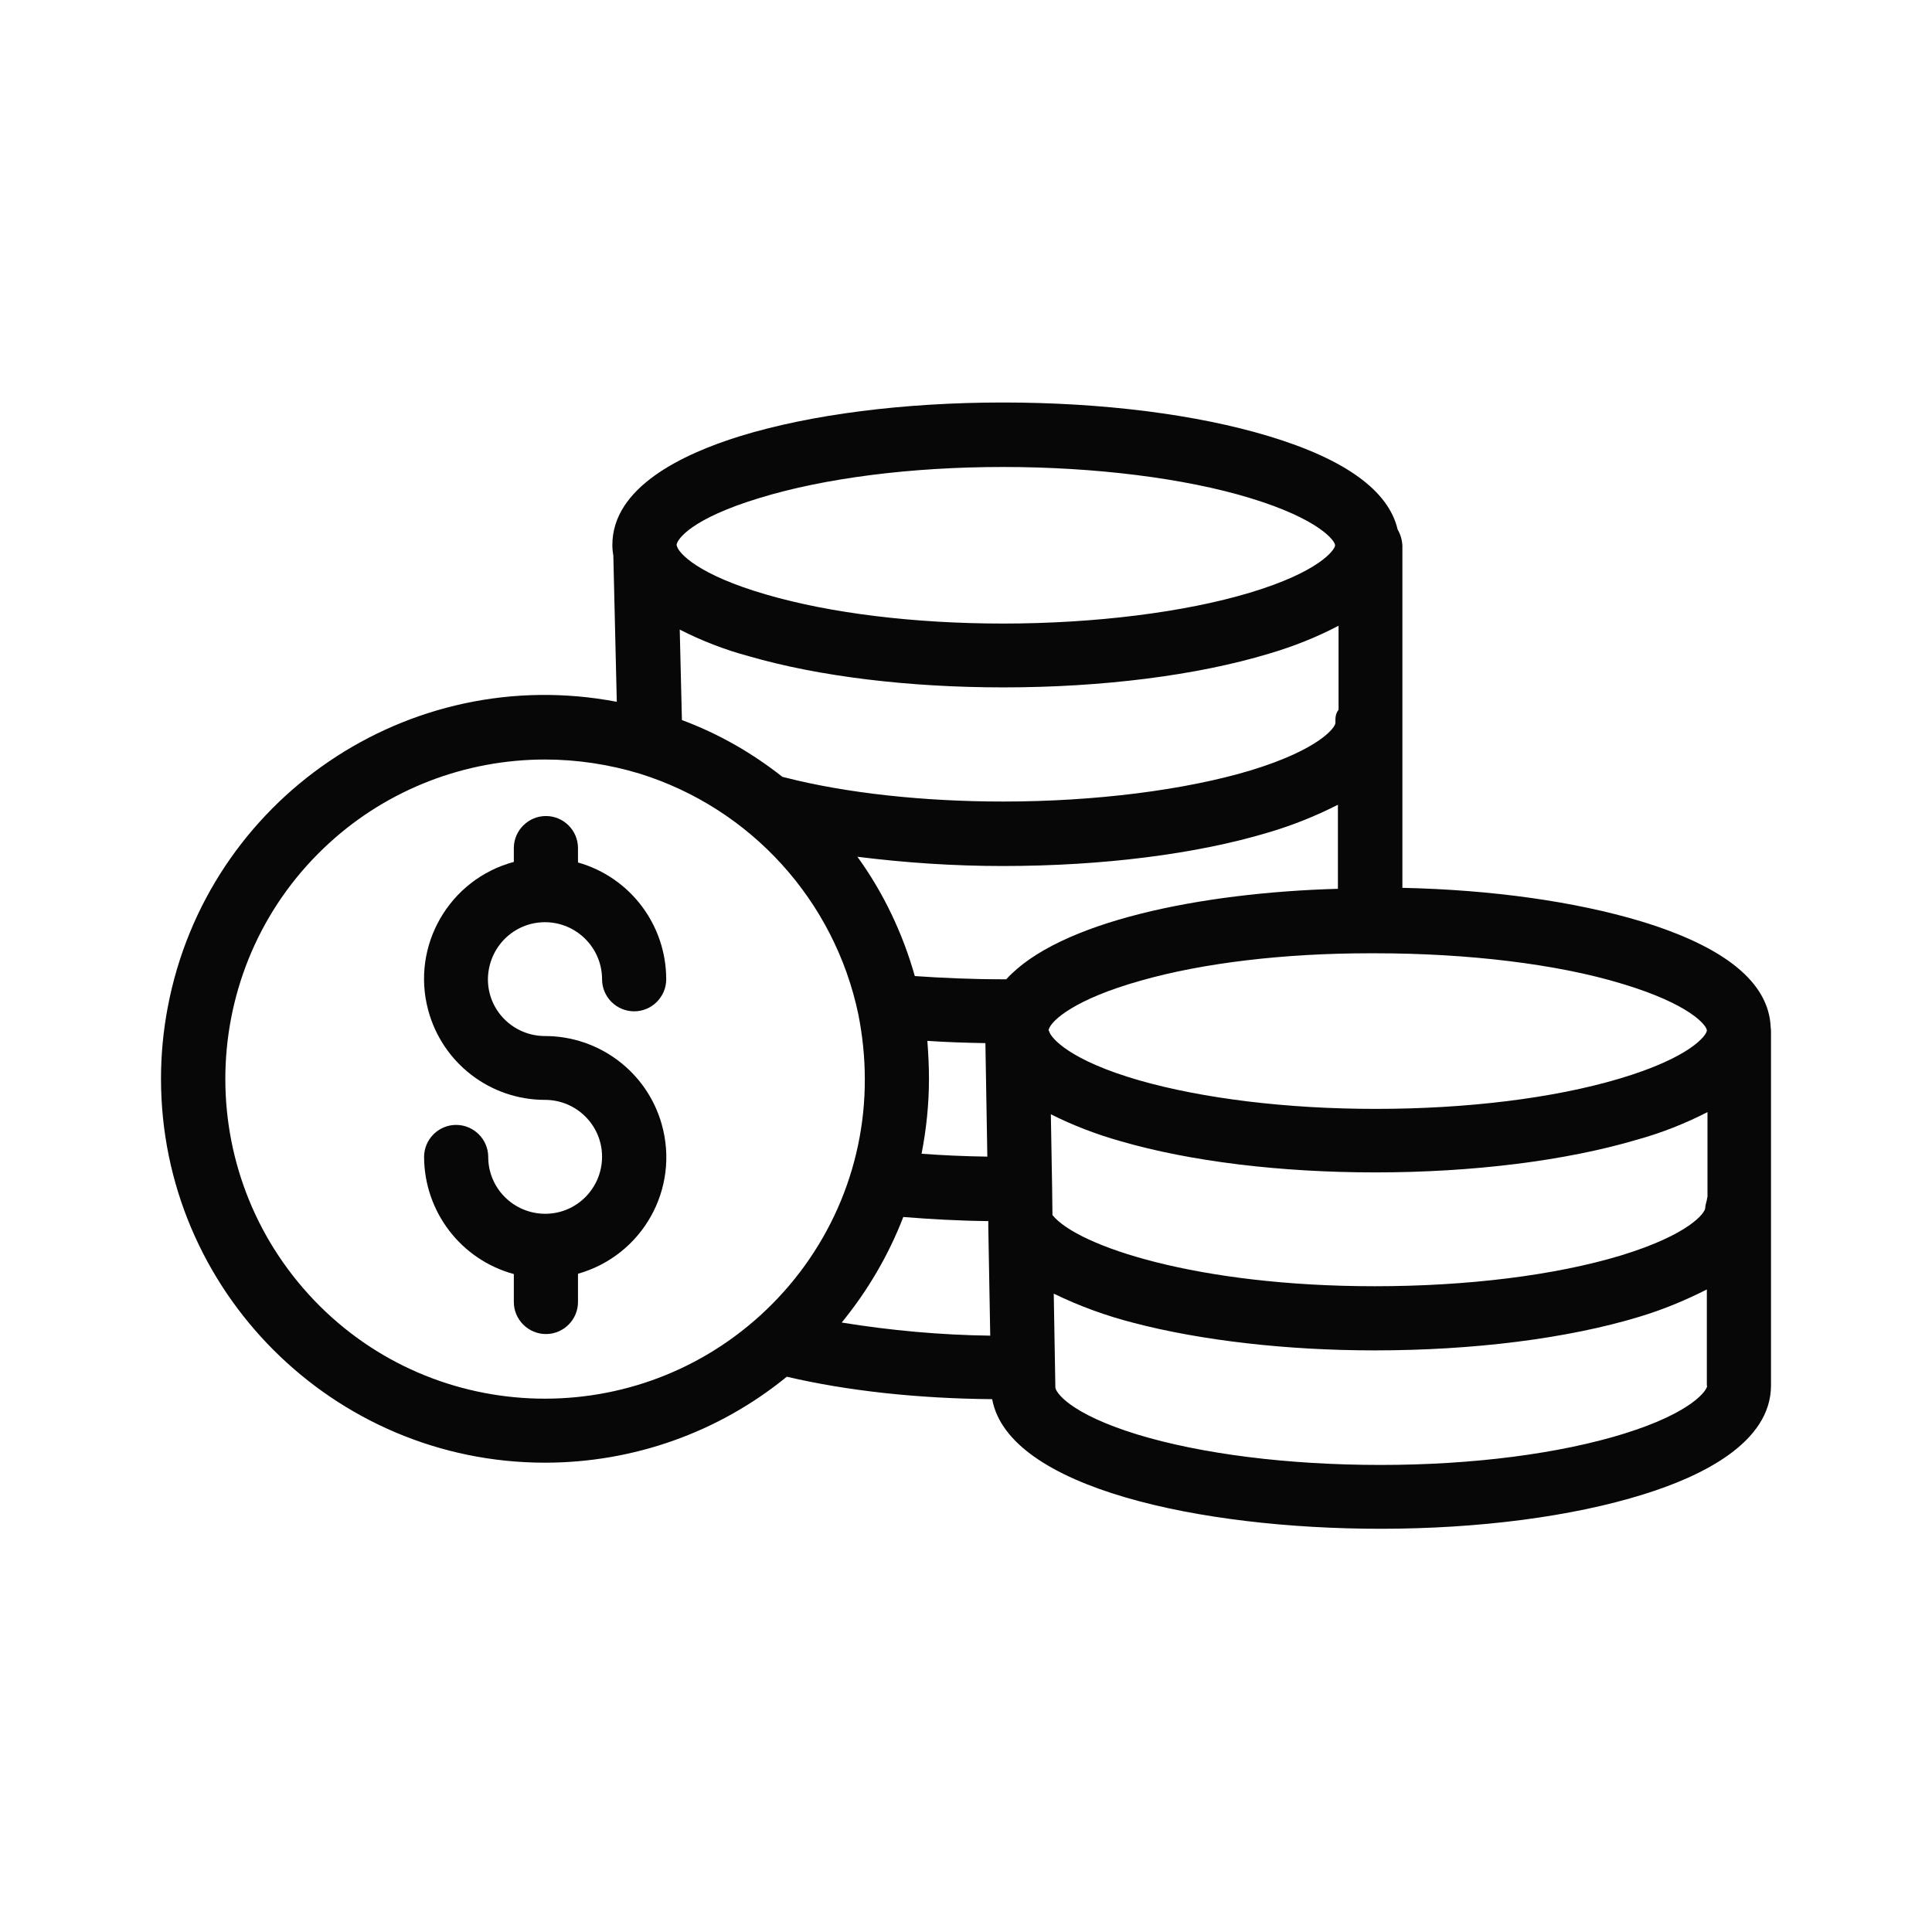 <svg width="24" height="24" viewBox="0 0 24 24" fill="none" xmlns="http://www.w3.org/2000/svg">
<path d="M21.996 12.758C21.972 12.205 21.43 11.762 20.382 11.444C19.569 11.2 18.537 11.053 17.421 11.029V6.777C17.417 6.706 17.398 6.638 17.362 6.578C17.25 6.096 16.712 5.705 15.76 5.418C14.863 5.147 13.692 5 12.46 5C11.233 5 10.073 5.147 9.193 5.418C8.471 5.642 7.607 6.056 7.607 6.769C7.607 6.813 7.611 6.857 7.619 6.901L7.662 8.718C5.072 8.224 2.574 9.925 2.084 12.511C2.028 12.806 2 13.101 2 13.4C2 16.03 4.14 18.17 6.77 18.17C7.866 18.17 8.926 17.795 9.774 17.102C10.52 17.277 11.396 17.373 12.325 17.381C12.528 18.485 14.919 18.991 17.146 18.991C18.374 18.991 19.533 18.839 20.414 18.564C21.135 18.341 22 17.923 22 17.21V12.834C22 12.81 22 12.782 21.996 12.758ZM16.589 8.981C16.589 9.033 16.397 9.308 15.533 9.571C14.724 9.814 13.604 9.957 12.464 9.957C11.48 9.957 10.516 9.854 9.751 9.658C9.739 9.654 9.731 9.654 9.719 9.65C9.34 9.351 8.922 9.112 8.471 8.945L8.444 7.821C8.718 7.961 9.005 8.072 9.304 8.152C10.169 8.403 11.289 8.539 12.464 8.539C13.692 8.539 14.867 8.391 15.764 8.12C16.063 8.032 16.354 7.917 16.628 7.773V8.817C16.585 8.873 16.589 8.925 16.589 8.981ZM9.432 6.187C10.237 5.94 11.313 5.801 12.46 5.801C13.6 5.801 14.72 5.94 15.529 6.187C16.393 6.45 16.585 6.721 16.585 6.773C16.585 6.829 16.389 7.104 15.525 7.363C14.716 7.606 13.6 7.746 12.46 7.746C11.36 7.746 10.316 7.618 9.523 7.387C8.667 7.14 8.428 6.869 8.408 6.781C8.408 6.773 8.404 6.773 8.404 6.773C8.408 6.698 8.591 6.443 9.432 6.187ZM9.444 16.341C7.822 17.815 5.307 17.7 3.833 16.078C2.359 14.456 2.474 11.942 4.096 10.467C4.825 9.802 5.782 9.435 6.77 9.435C7.168 9.435 7.563 9.495 7.945 9.61C9.328 10.041 10.368 11.188 10.663 12.603C10.715 12.866 10.743 13.137 10.743 13.404C10.747 14.524 10.273 15.588 9.444 16.341ZM10.456 16.429C10.779 16.034 11.038 15.592 11.221 15.118C11.56 15.145 11.91 15.165 12.277 15.169V15.241L12.301 16.592C11.683 16.584 11.066 16.528 10.456 16.429ZM11.52 12.93C11.751 12.946 11.994 12.954 12.241 12.958L12.265 14.368C11.986 14.364 11.711 14.352 11.448 14.332C11.508 14.026 11.54 13.711 11.54 13.4C11.54 13.245 11.532 13.089 11.52 12.93ZM12.5 12.165C12.488 12.165 12.472 12.165 12.46 12.165C12.078 12.165 11.707 12.149 11.364 12.125C11.213 11.591 10.974 11.089 10.651 10.643C11.249 10.718 11.851 10.758 12.456 10.758C13.688 10.758 14.863 10.611 15.76 10.34C16.059 10.252 16.346 10.136 16.62 9.997V11.041C14.911 11.089 13.154 11.447 12.5 12.165ZM13.026 12.798C13.026 12.794 13.026 12.79 13.03 12.782C13.066 12.675 13.349 12.412 14.174 12.181C14.947 11.961 15.955 11.842 17.015 11.842H17.083C18.222 11.842 19.338 11.973 20.151 12.221C21 12.476 21.199 12.739 21.203 12.798V12.802C21.199 12.862 21 13.137 20.115 13.4C19.298 13.643 18.222 13.775 17.087 13.775C15.987 13.775 14.943 13.647 14.15 13.42C13.293 13.173 13.058 12.898 13.034 12.814C13.026 12.798 13.026 12.798 13.026 12.798ZM20.183 17.807C19.378 18.058 18.298 18.198 17.15 18.198C15.999 18.198 14.923 18.062 14.126 17.819C13.285 17.56 13.11 17.293 13.11 17.233C13.11 17.23 13.11 17.23 13.11 17.226L13.09 16.07C13.409 16.225 13.739 16.345 14.082 16.433C14.919 16.652 15.983 16.775 17.075 16.775C18.306 16.775 19.474 16.628 20.366 16.357C20.657 16.269 20.936 16.154 21.203 16.018V17.214H21.207C21.207 17.269 21.024 17.544 20.183 17.807ZM21.211 14.874H21.207C21.207 14.914 21.183 14.962 21.183 15.006C21.183 15.062 20.996 15.333 20.135 15.596C19.318 15.843 18.23 15.978 17.079 15.978C14.871 15.978 13.385 15.48 13.074 15.094L13.07 14.759L13.054 13.842C13.333 13.982 13.624 14.093 13.923 14.177C14.787 14.428 15.907 14.564 17.083 14.564C18.294 14.564 19.45 14.42 20.338 14.157C20.641 14.073 20.932 13.958 21.211 13.815V14.874Z" fill="#070707"/>
<path d="M8.22 13.966C8.037 13.317 7.443 12.87 6.77 12.87C6.379 12.87 6.061 12.556 6.061 12.165C6.065 11.771 6.379 11.456 6.77 11.456C7.16 11.456 7.479 11.774 7.479 12.165C7.479 12.384 7.658 12.563 7.878 12.563C8.097 12.563 8.276 12.384 8.276 12.165C8.276 11.492 7.83 10.898 7.18 10.714V10.535C7.18 10.316 7.001 10.137 6.782 10.137C6.563 10.137 6.383 10.316 6.383 10.535V10.707C5.582 10.922 5.104 11.747 5.319 12.548C5.495 13.205 6.088 13.663 6.77 13.663C7.16 13.663 7.479 13.978 7.479 14.369C7.479 14.759 7.164 15.078 6.774 15.078C6.383 15.078 6.065 14.763 6.065 14.373C6.065 14.153 5.885 13.974 5.666 13.974C5.447 13.974 5.268 14.153 5.268 14.373C5.272 15.054 5.726 15.648 6.383 15.827V16.174C6.383 16.393 6.563 16.572 6.782 16.572C7.001 16.572 7.18 16.393 7.18 16.174V15.823C7.981 15.596 8.447 14.767 8.22 13.966Z" fill="#070707"/>
</svg>
